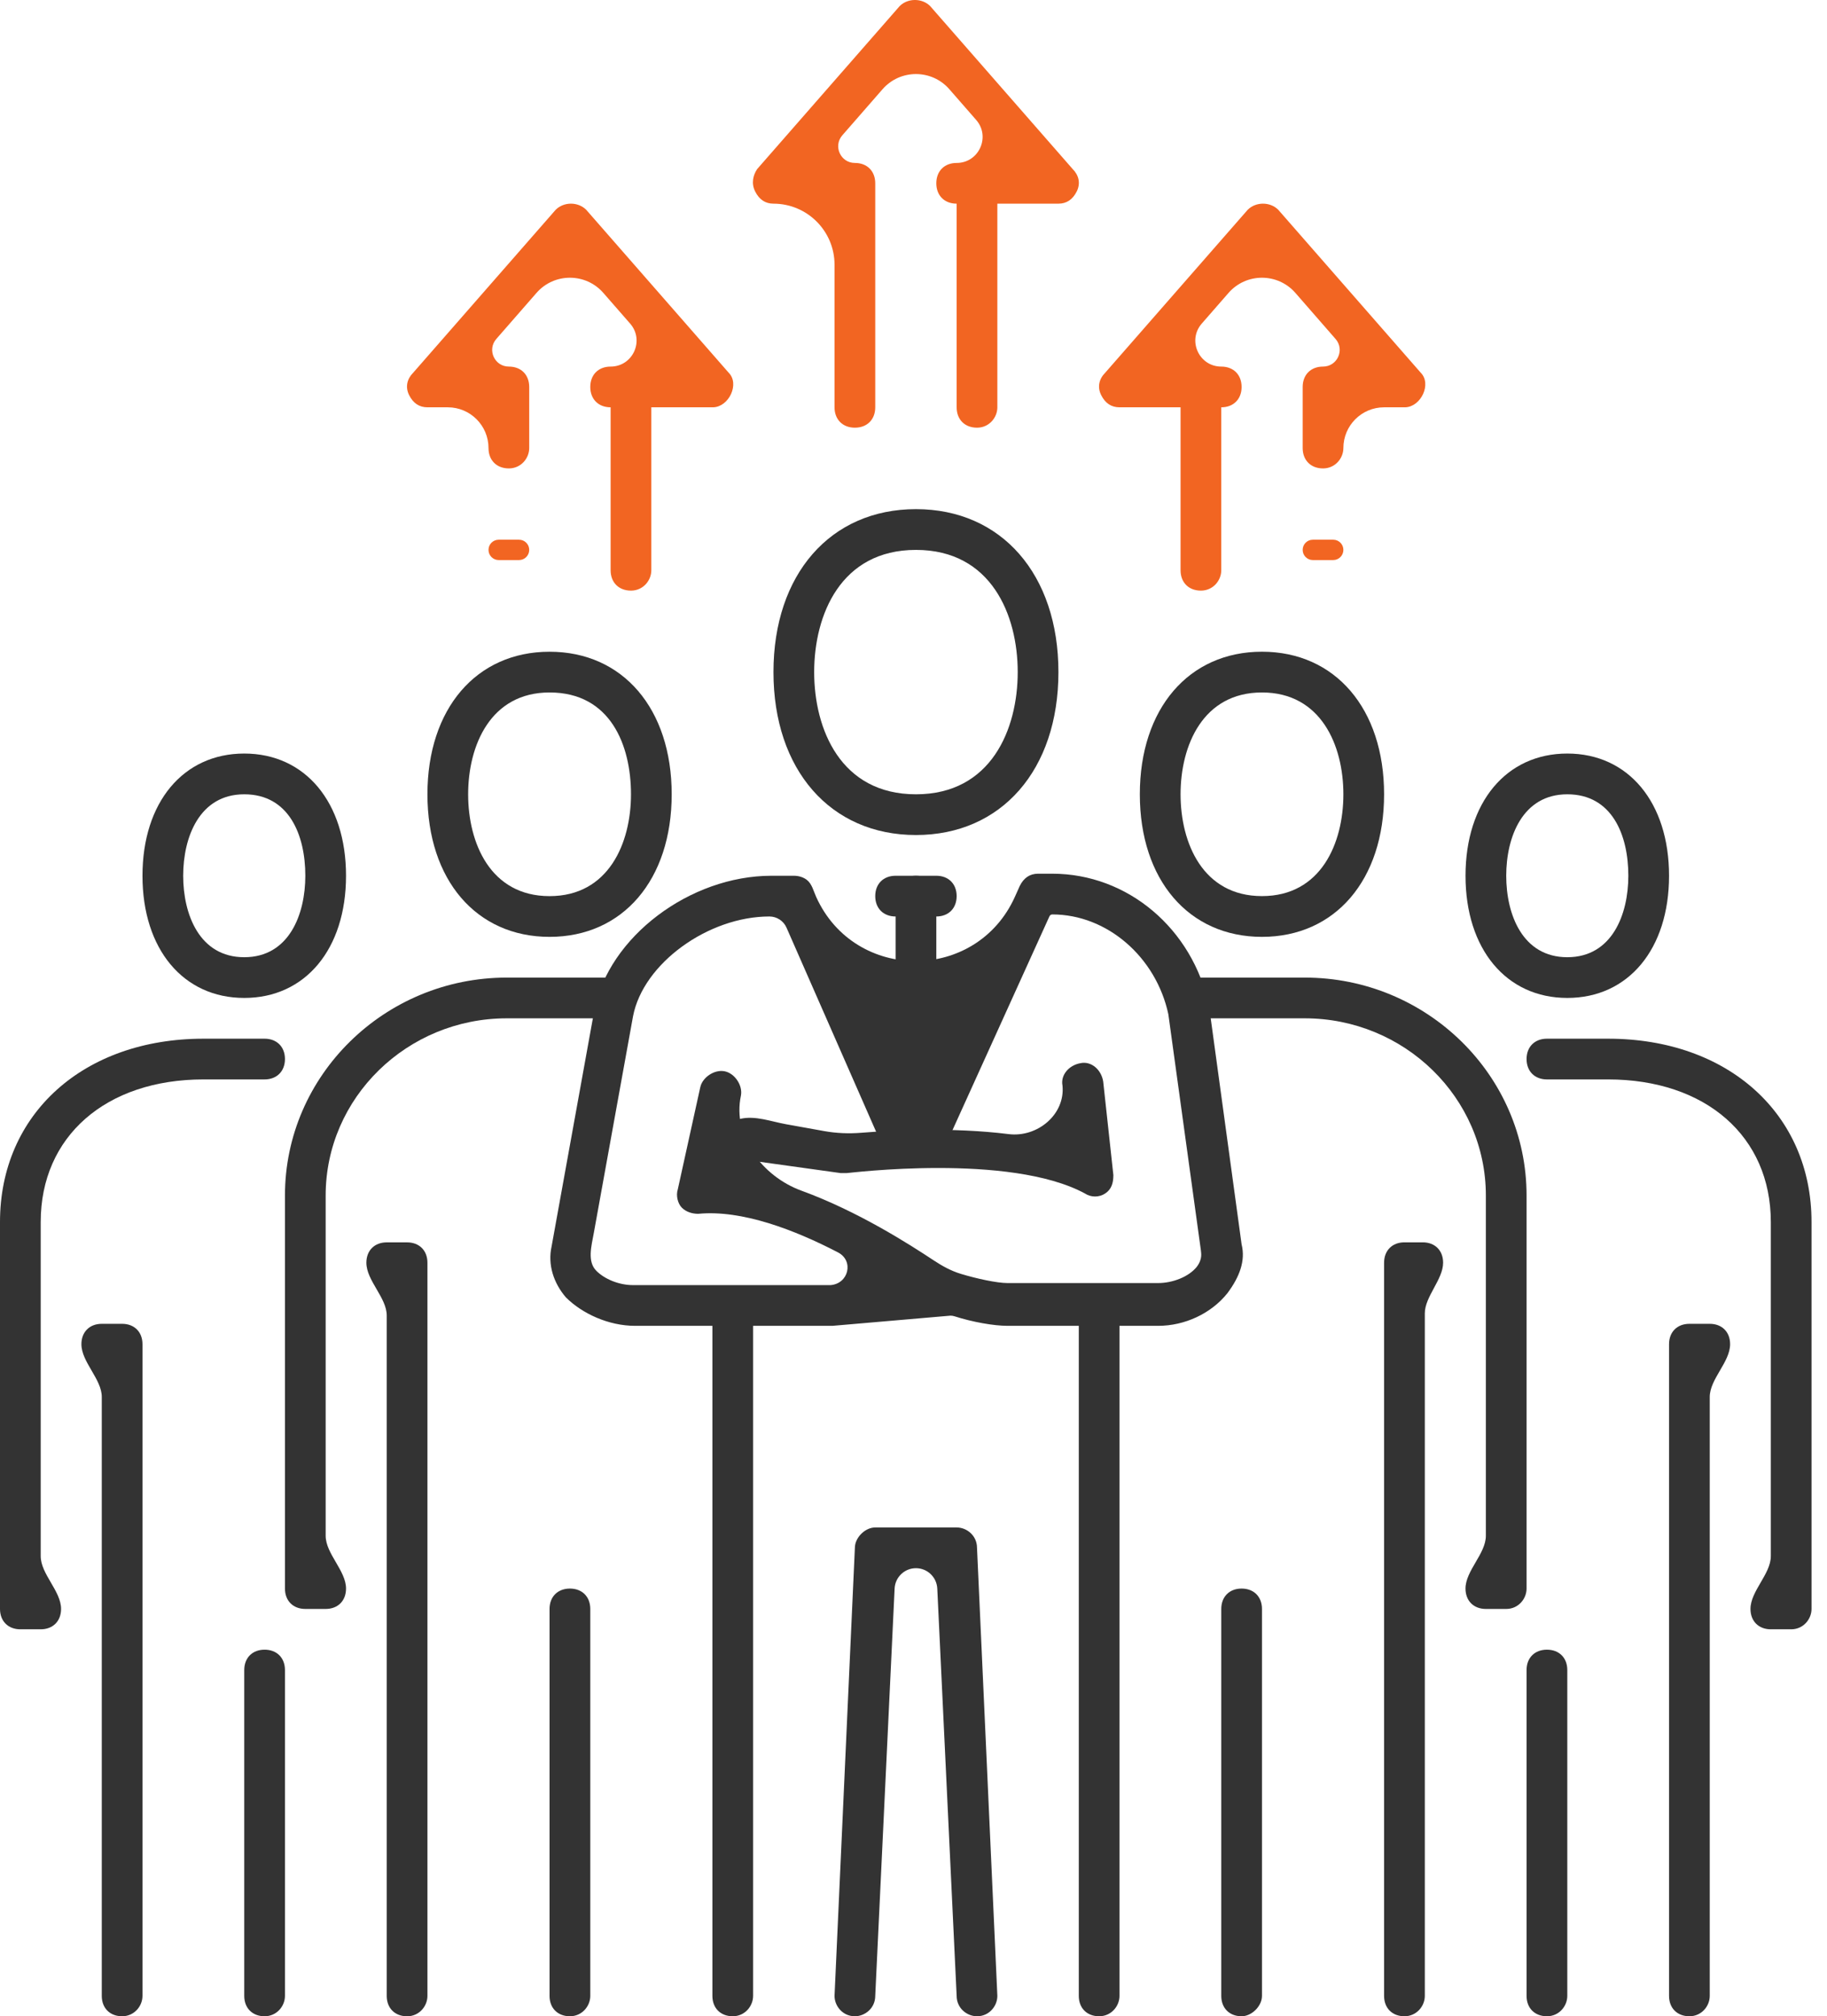 <svg width="68" height="75" viewBox="0 0 68 75" fill="none" xmlns="http://www.w3.org/2000/svg">
<path d="M23.485 21.97C23.03 21.97 22.727 21.667 22.727 21.212V14.394C22.727 13.94 23.03 13.636 23.485 13.636C23.939 13.636 24.242 13.94 24.242 14.394V21.212C24.242 21.591 23.939 21.97 23.485 21.97Z" fill="#F26522"/>
<path d="M18.939 17.424C18.485 17.424 18.182 17.121 18.182 16.667C18.182 15.83 17.503 15.151 16.667 15.151H15.909C15.606 15.151 15.379 15 15.227 14.697C15.076 14.394 15.152 14.091 15.379 13.864L20.682 7.803C20.985 7.5 21.515 7.5 21.818 7.803L27.121 13.864C27.536 14.279 27.133 15.131 26.546 15.151C26.536 15.151 26.526 15.151 26.515 15.151H22.727C22.273 15.151 21.97 14.848 21.97 14.394C21.97 13.939 22.273 13.636 22.727 13.636C23.555 13.636 23.998 12.662 23.454 12.038L22.457 10.897C21.799 10.142 20.625 10.142 19.967 10.897L18.472 12.609C18.122 13.01 18.407 13.636 18.939 13.636C19.394 13.636 19.697 13.939 19.697 14.394V16.667C19.697 17.045 19.394 17.424 18.939 17.424Z" fill="#F26522"/>
<path d="M19.318 20.076H18.561C18.352 20.076 18.182 20.245 18.182 20.454C18.182 20.664 18.352 20.833 18.561 20.833H19.318C19.527 20.833 19.697 20.664 19.697 20.454C19.697 20.245 19.527 20.076 19.318 20.076Z" fill="#F26522"/>
<path d="M44.697 21.97C44.242 21.97 43.94 21.667 43.94 21.212V14.394C43.94 13.94 44.242 13.636 44.697 13.636C45.152 13.636 45.455 13.94 45.455 14.394V21.212C45.455 21.591 45.152 21.97 44.697 21.97Z" fill="#F26522"/>
<path d="M49.242 17.424C48.788 17.424 48.485 17.121 48.485 16.667V14.394C48.485 13.939 48.788 13.636 49.242 13.636C49.775 13.636 50.059 13.01 49.709 12.609L48.215 10.897C47.556 10.142 46.383 10.142 45.724 10.897L44.728 12.038C44.184 12.662 44.627 13.636 45.455 13.636C45.909 13.636 46.212 13.939 46.212 14.394C46.212 14.848 45.909 15.151 45.455 15.151H41.667C41.364 15.151 41.136 15 40.985 14.697C40.833 14.394 40.909 14.091 41.136 13.864L46.439 7.803C46.742 7.5 47.273 7.5 47.576 7.803L52.879 13.864C53.294 14.279 52.89 15.131 52.303 15.151C52.293 15.151 52.283 15.151 52.273 15.151H51.515C50.678 15.151 50 15.83 50 16.667C50 17.045 49.697 17.424 49.242 17.424Z" fill="#F26522"/>
<path d="M49.621 20.076H48.864C48.654 20.076 48.485 20.245 48.485 20.454C48.485 20.664 48.654 20.833 48.864 20.833H49.621C49.83 20.833 50 20.664 50 20.454C50 20.245 49.83 20.076 49.621 20.076Z" fill="#F26522"/>
<path d="M36.364 15.909C35.909 15.909 35.606 15.606 35.606 15.152V6.818C35.606 6.364 35.909 6.061 36.364 6.061C36.818 6.061 37.121 6.364 37.121 6.818V15.152C37.121 15.53 36.818 15.909 36.364 15.909Z" fill="#F26522"/>
<path d="M31.818 15.909C31.364 15.909 31.061 15.606 31.061 15.152V9.848C31.061 8.593 30.043 7.576 28.788 7.576C28.485 7.576 28.258 7.424 28.106 7.121C27.954 6.818 28.03 6.515 28.182 6.288L33.485 0.227C33.788 -0.076 34.318 -0.076 34.621 0.227L39.924 6.288C40.151 6.515 40.227 6.818 40.076 7.121C39.924 7.424 39.697 7.576 39.394 7.576H35.606C35.151 7.576 34.849 7.273 34.849 6.818C34.849 6.364 35.151 6.061 35.606 6.061C36.434 6.061 36.877 5.086 36.333 4.462L35.336 3.321C34.678 2.566 33.504 2.566 32.846 3.321L31.351 5.033C31.001 5.434 31.286 6.061 31.818 6.061C32.273 6.061 32.576 6.364 32.576 6.818V15.152C32.576 15.606 32.273 15.909 31.818 15.909Z" fill="#F26522"/>
<path d="M56.061 59.849H55.303C54.849 59.849 54.545 59.546 54.545 59.091C54.545 58.425 55.303 57.794 55.303 57.127V44.47C55.303 40.834 52.273 37.879 48.561 37.879H44.697C44.242 37.879 43.94 37.576 43.94 37.121C43.94 36.667 44.242 36.364 44.697 36.364H48.561C53.106 36.364 56.818 40 56.818 44.47V59.091C56.818 59.47 56.515 59.849 56.061 59.849Z" fill="#333333"/>
<path d="M52.273 75C51.818 75 51.515 74.697 51.515 74.243V46.97C51.515 46.515 51.818 46.212 52.273 46.212H52.955C53.409 46.212 53.712 46.515 53.712 46.97C53.712 47.591 53.031 48.231 53.031 48.852V74.243C53.031 74.621 52.727 75 52.273 75Z" fill="#333333"/>
<path d="M46.212 75C45.758 75 45.455 74.697 45.455 74.243V59.849C45.455 59.394 45.758 59.091 46.212 59.091C46.667 59.091 46.97 59.394 46.97 59.849V74.243C46.97 74.621 46.591 75 46.212 75Z" fill="#333333"/>
<path d="M46.97 34.849C44.242 34.849 42.424 32.727 42.424 29.546C42.424 26.364 44.242 24.242 46.97 24.242C49.697 24.242 51.515 26.364 51.515 29.546C51.515 32.727 49.697 34.849 46.97 34.849ZM46.97 25.758C44.773 25.758 43.94 27.727 43.94 29.546C43.94 31.364 44.773 33.333 46.97 33.333C49.167 33.333 50 31.364 50 29.546C50 27.727 49.167 25.758 46.97 25.758Z" fill="#333333"/>
<path d="M66.667 60.606H65.909C65.455 60.606 65.152 60.303 65.152 59.849C65.152 59.183 65.909 58.551 65.909 57.885V45.455C65.909 42.273 63.485 40.152 59.849 40.152H57.576C57.121 40.152 56.818 39.849 56.818 39.394C56.818 38.94 57.121 38.637 57.576 38.637H59.849C64.318 38.637 67.424 41.44 67.424 45.455V59.849C67.424 60.228 67.121 60.606 66.667 60.606Z" fill="#333333"/>
<path d="M62.879 75C62.424 75 62.121 74.697 62.121 74.243V50C62.121 49.546 62.424 49.243 62.879 49.243H63.636C64.091 49.243 64.394 49.546 64.394 50C64.394 50.666 63.636 51.298 63.636 51.964V74.243C63.636 74.621 63.334 75 62.879 75Z" fill="#333333"/>
<path d="M57.576 75C57.121 75 56.818 74.697 56.818 74.243V62.121C56.818 61.667 57.121 61.364 57.576 61.364C58.031 61.364 58.334 61.667 58.334 62.121V74.243C58.334 74.621 58.031 75 57.576 75Z" fill="#333333"/>
<path d="M58.334 37.121C56.061 37.121 54.546 35.303 54.546 32.576C54.546 29.849 56.061 28.03 58.334 28.03C60.606 28.03 62.121 29.849 62.121 32.576C62.121 35.303 60.606 37.121 58.334 37.121ZM58.334 29.546C56.667 29.546 56.061 31.137 56.061 32.576C56.061 34.015 56.667 35.606 58.334 35.606C60 35.606 60.606 34.015 60.606 32.576C60.606 31.061 60 29.546 58.334 29.546Z" fill="#333333"/>
<path d="M12.121 59.849H11.364C10.909 59.849 10.606 59.546 10.606 59.091V44.47C10.606 40 14.318 36.364 18.863 36.364H22.727C23.182 36.364 23.485 36.667 23.485 37.122C23.485 37.576 23.182 37.879 22.727 37.879H18.863C15.151 37.879 12.121 40.834 12.121 44.47V57.128C12.121 57.794 12.879 58.425 12.879 59.091C12.879 59.546 12.576 59.849 12.121 59.849Z" fill="#333333"/>
<path d="M15.151 75.001C14.697 75.001 14.394 74.698 14.394 74.243V48.934C14.394 48.268 13.636 47.636 13.636 46.97C13.636 46.516 13.939 46.213 14.394 46.213H15.151C15.606 46.213 15.909 46.516 15.909 46.97V74.243C15.909 74.622 15.606 75.001 15.151 75.001Z" fill="#333333"/>
<path d="M21.212 75C20.757 75 20.454 74.697 20.454 74.243V59.849C20.454 59.394 20.757 59.091 21.212 59.091C21.666 59.091 21.97 59.394 21.97 59.849V74.243C21.97 74.622 21.666 75 21.212 75Z" fill="#333333"/>
<path d="M20.454 34.849C17.727 34.849 15.909 32.728 15.909 29.546C15.909 26.364 17.727 24.243 20.454 24.243C23.182 24.243 25 26.364 25 29.546C25 32.728 23.182 34.849 20.454 34.849ZM20.454 25.758C18.257 25.758 17.424 27.728 17.424 29.546C17.424 31.364 18.257 33.334 20.454 33.334C22.651 33.334 23.485 31.364 23.485 29.546C23.485 27.728 22.727 25.758 20.454 25.758Z" fill="#333333"/>
<path d="M1.515 60.606H0.758C0.303 60.606 0 60.303 0 59.849V45.455C0 41.44 3.106 38.637 7.576 38.637H9.848C10.303 38.637 10.606 38.94 10.606 39.394C10.606 39.849 10.303 40.152 9.848 40.152H7.576C3.939 40.152 1.515 42.273 1.515 45.455V57.885C1.515 58.551 2.273 59.183 2.273 59.849C2.273 60.303 1.97 60.606 1.515 60.606Z" fill="#333333"/>
<path d="M4.545 75C4.091 75 3.788 74.697 3.788 74.243V51.964C3.788 51.298 3.03 50.666 3.03 50C3.03 49.546 3.333 49.243 3.788 49.243H4.545C5 49.243 5.303 49.546 5.303 50V74.243C5.303 74.621 5 75 4.545 75Z" fill="#333333"/>
<path d="M9.848 75C9.394 75 9.091 74.697 9.091 74.243V62.122C9.091 61.667 9.394 61.364 9.848 61.364C10.303 61.364 10.606 61.667 10.606 62.122V74.243C10.606 74.622 10.303 75 9.848 75Z" fill="#333333"/>
<path d="M9.091 37.121C6.818 37.121 5.303 35.303 5.303 32.576C5.303 29.849 6.818 28.03 9.091 28.03C11.364 28.03 12.879 29.849 12.879 32.576C12.879 35.303 11.364 37.121 9.091 37.121ZM9.091 29.546C7.424 29.546 6.818 31.137 6.818 32.576C6.818 34.015 7.424 35.606 9.091 35.606C10.758 35.606 11.364 34.015 11.364 32.576C11.364 31.061 10.758 29.546 9.091 29.546Z" fill="#333333"/>
<path d="M34.091 31.061C30.909 31.061 28.788 28.636 28.788 25C28.788 21.364 30.909 18.939 34.091 18.939C37.273 18.939 39.394 21.364 39.394 25C39.394 28.636 37.273 31.061 34.091 31.061ZM34.091 20.455C31.288 20.455 30.303 22.879 30.303 25C30.303 27.121 31.288 29.546 34.091 29.546C36.894 29.546 37.879 27.121 37.879 25C37.879 22.879 36.894 20.455 34.091 20.455Z" fill="#333333"/>
<path d="M40.909 75C40.455 75 40.152 74.697 40.152 74.242V49.242C40.152 48.788 40.455 48.485 40.909 48.485C41.364 48.485 41.667 48.788 41.667 49.242V74.242C41.667 74.621 41.364 75 40.909 75Z" fill="#333333"/>
<path d="M36.364 75C35.985 75 35.606 74.697 35.606 74.242L34.885 59.09C34.864 58.666 34.515 58.333 34.091 58.333C33.667 58.333 33.318 58.666 33.297 59.09L32.576 74.242C32.576 74.697 32.197 75 31.818 75C31.364 75 31.061 74.621 31.061 74.242L31.818 57.576C31.818 57.197 32.197 56.818 32.576 56.818H35.606C35.985 56.818 36.364 57.121 36.364 57.576L37.121 74.242C37.121 74.621 36.818 75 36.364 75Z" fill="#333333"/>
<path d="M27.273 75C26.818 75 26.515 74.697 26.515 74.242V49.242C26.515 48.788 26.818 48.485 27.273 48.485C27.727 48.485 28.03 48.788 28.03 49.242V74.242C28.03 74.621 27.727 75 27.273 75Z" fill="#333333"/>
<path d="M34.849 34.091H33.334C32.879 34.091 32.576 33.788 32.576 33.333C32.576 32.879 32.879 32.576 33.334 32.576H34.849C35.303 32.576 35.606 32.879 35.606 33.333C35.606 33.788 35.303 34.091 34.849 34.091Z" fill="#333333"/>
<path d="M34.091 42.424C33.636 42.424 33.334 42.121 33.334 41.667V33.333C33.334 32.879 33.636 32.576 34.091 32.576C34.546 32.576 34.849 32.879 34.849 33.333V41.667C34.849 42.045 34.546 42.424 34.091 42.424Z" fill="#333333"/>
<path d="M43.106 49.318H37.5C36.988 49.318 36.194 49.177 35.527 48.963C35.479 48.948 35.429 48.939 35.379 48.939L30.985 49.318H23.636C22.652 49.318 21.667 48.864 21.061 48.258C20.606 47.727 20.379 47.045 20.53 46.364L22.121 37.576C22.652 34.849 25.682 32.576 28.712 32.576H29.546C29.723 32.576 29.9 32.628 30.032 32.731C30.222 32.881 30.277 33.141 30.377 33.362C31.817 36.552 36.349 36.544 37.778 33.35L37.955 32.955C38.106 32.651 38.333 32.5 38.636 32.5H39.167C41.97 32.5 44.394 34.545 45 37.424L46.212 46.288C46.364 46.894 46.136 47.5 45.682 48.106C45.076 48.864 44.091 49.318 43.106 49.318ZM34.755 46.885C35.071 47.094 35.401 47.276 35.763 47.385C36.348 47.563 37.109 47.727 37.5 47.727H43.106C43.636 47.727 44.242 47.5 44.545 47.121C44.773 46.818 44.697 46.591 44.697 46.515L43.485 37.727C43.03 35.606 41.212 34.015 39.167 34.015C39.121 34.015 39.079 34.042 39.06 34.084L35.379 42.197C35.076 42.727 34.545 43.03 34.015 43.03C33.485 43.03 32.955 42.727 32.652 42.197L29.274 34.507C29.163 34.254 28.913 34.091 28.636 34.091C26.364 34.091 23.939 35.833 23.561 37.803L22.102 45.86C22.014 46.346 21.848 46.923 22.197 47.273C22.5 47.576 23.03 47.803 23.561 47.803H30.909C31.584 47.755 31.791 46.899 31.191 46.587C29.585 45.753 27.62 44.993 25.985 45.151C25.758 45.151 25.53 45.076 25.379 44.924C25.227 44.773 25.152 44.47 25.227 44.242L26.061 40.455C26.136 40.076 26.591 39.773 26.97 39.849C27.349 39.924 27.652 40.379 27.576 40.758C27.256 42.276 28.37 43.758 29.828 44.29C31.931 45.056 33.849 46.286 34.755 46.885Z" fill="#333333"/>
<path d="M26.061 44.924C25.739 44.924 25.425 44.687 25.347 44.376C25.294 44.167 25.325 43.927 25.454 43.712L26.363 42.424C26.611 42.077 27.054 41.73 27.564 41.616C28.121 41.492 28.692 41.717 29.253 41.818L30.683 42.075C31.135 42.156 31.593 42.173 32.05 42.137C33.21 42.044 35.421 41.922 37.54 42.186C38.612 42.32 39.653 41.454 39.545 40.379C39.47 40 39.773 39.621 40.227 39.545C40.606 39.469 40.985 39.773 41.06 40.227L41.439 43.712C41.439 44.015 41.364 44.242 41.136 44.394C40.909 44.545 40.606 44.545 40.379 44.394C37.576 42.879 31.591 43.636 31.515 43.636C31.439 43.636 31.363 43.636 31.288 43.636L28.03 43.182C27.916 43.182 27.808 43.105 27.715 43.171C27.677 43.199 27.638 43.235 27.607 43.281C27.584 43.314 27.564 43.35 27.541 43.383L26.666 44.621C26.515 44.848 26.288 44.924 26.061 44.924Z" fill="#333333"/>
</svg>
